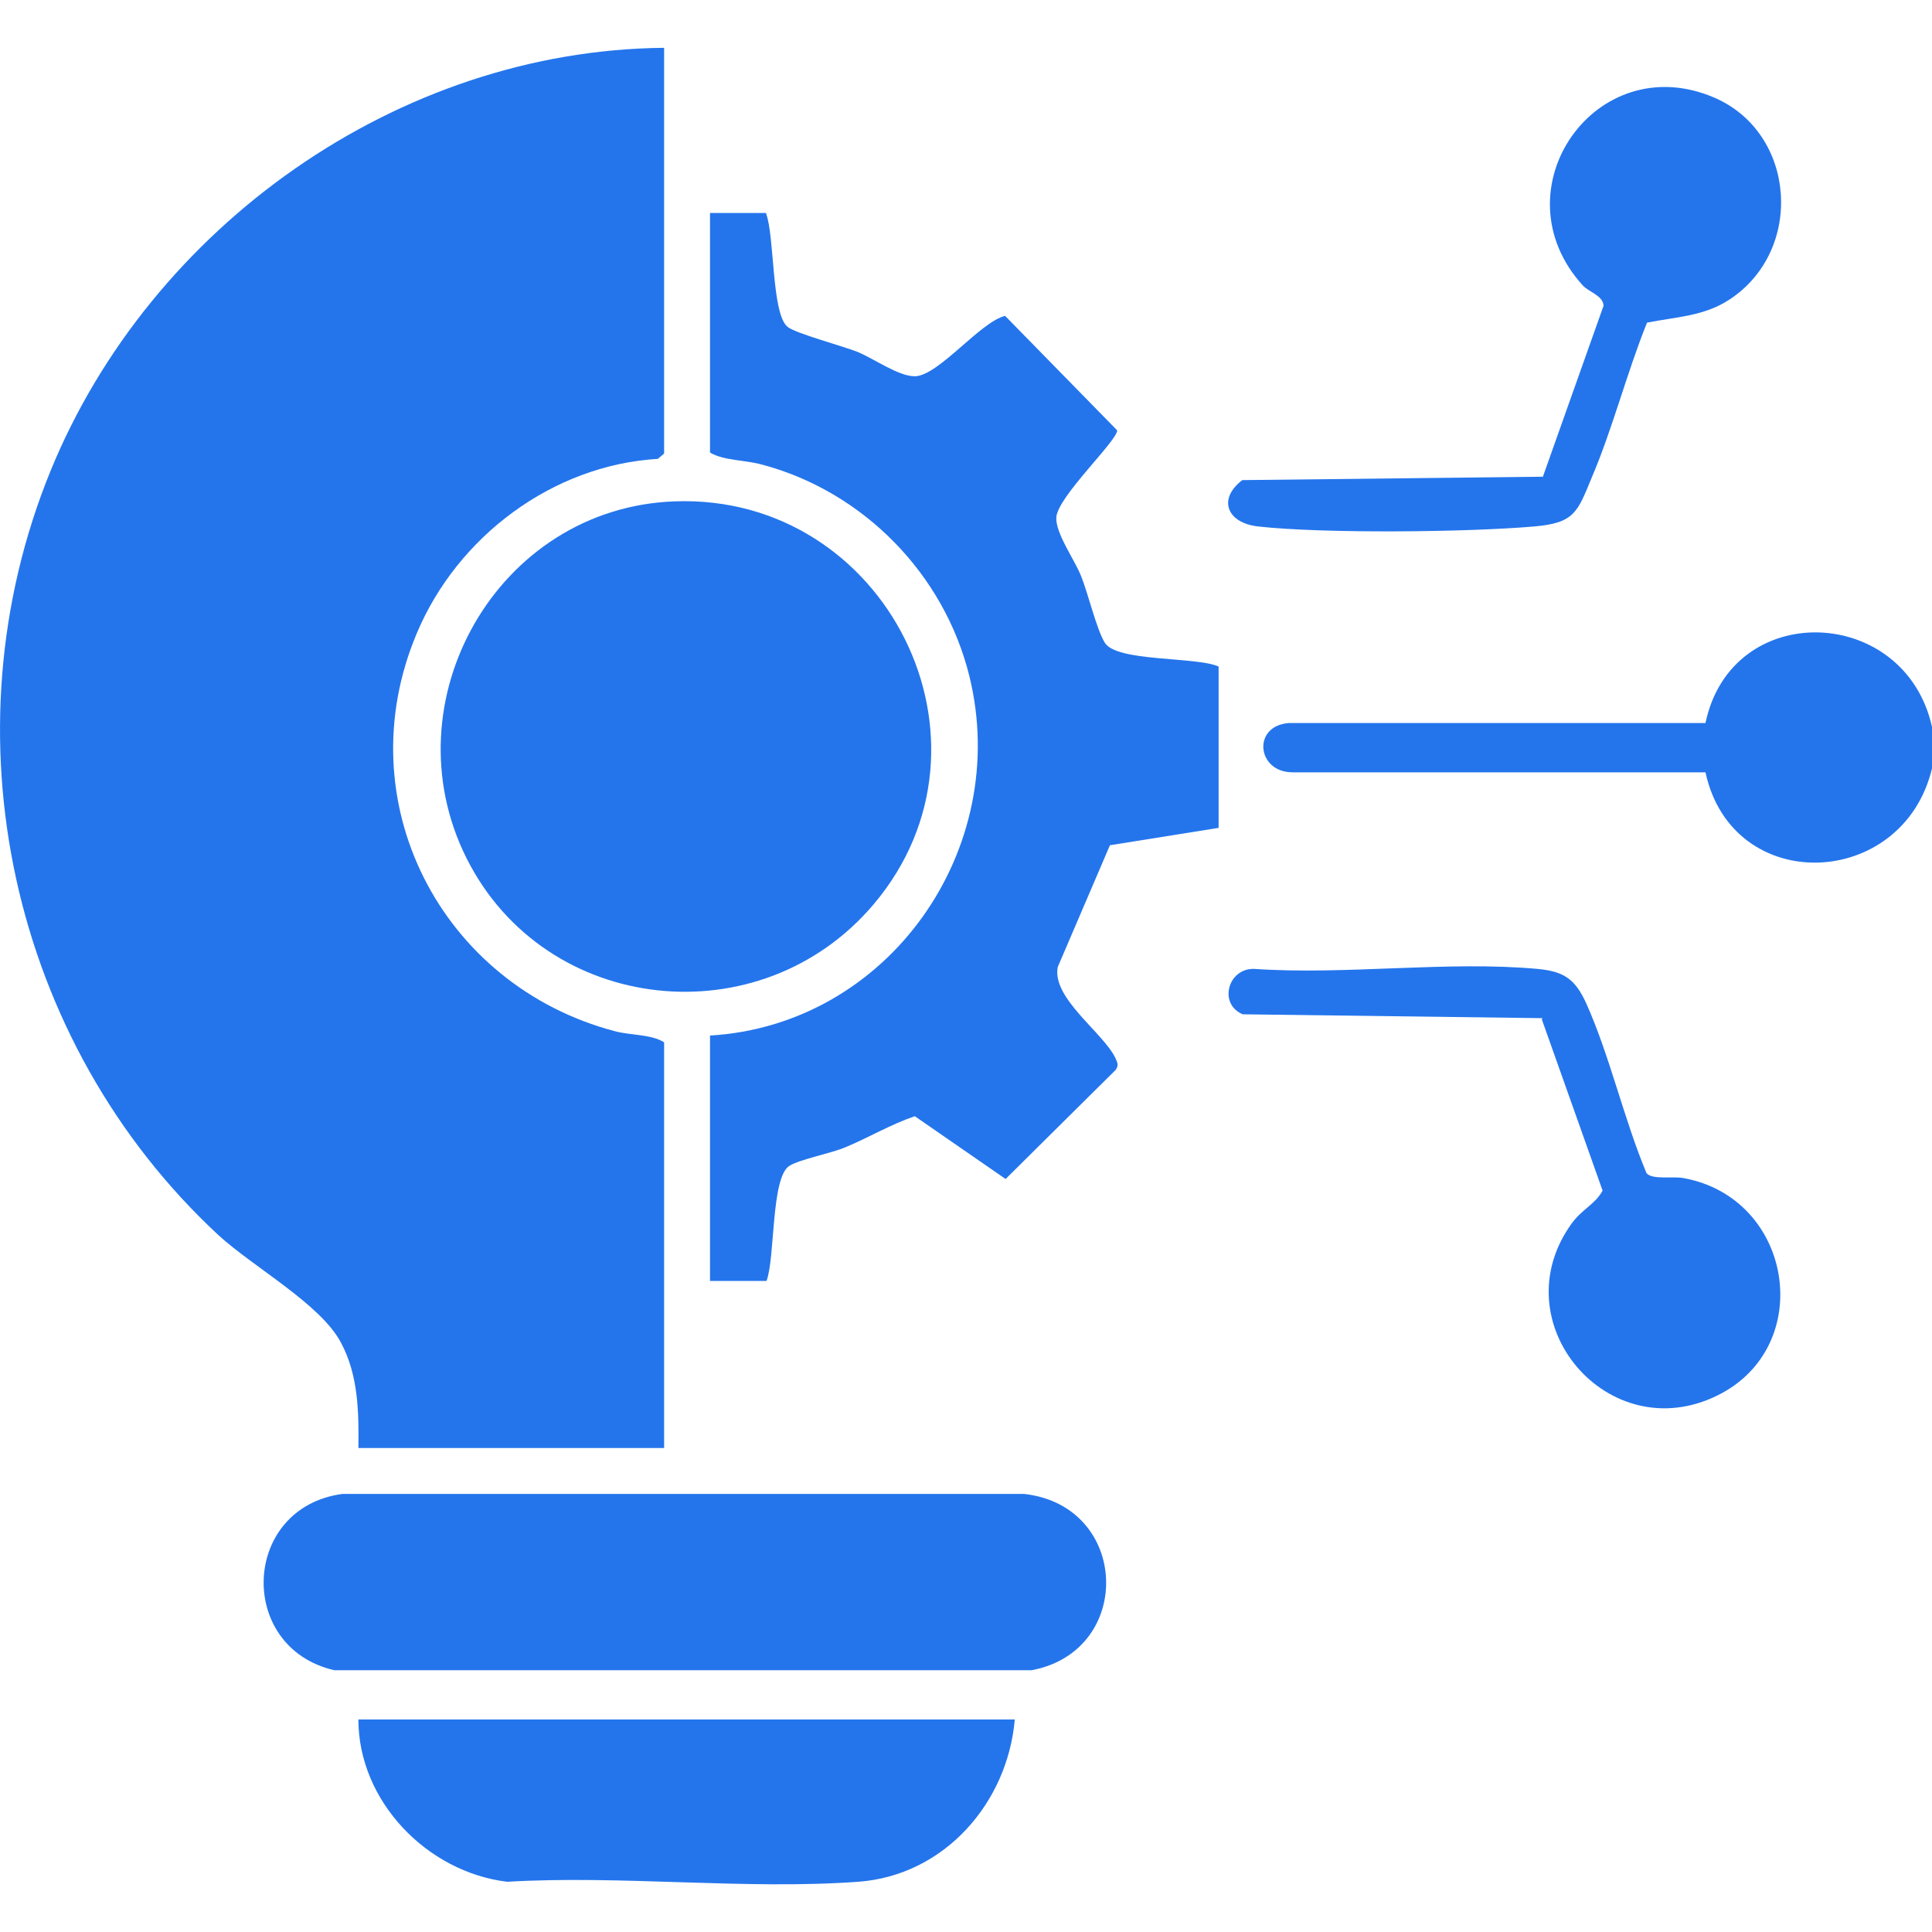 <?xml version="1.0" encoding="UTF-8"?>
<svg id="Layer_2" data-name="Layer 2" xmlns="http://www.w3.org/2000/svg" viewBox="0 0 40 40">
  <defs>
    <style>
      .cls-1 {
        fill: #2475ec;
      }
    </style>
  </defs>
  <path class="cls-1" d="M40,15.05v.86c-.6,2.51-4.13,2.66-4.69.08h-8.55c-.74,0-.84-.96-.08-1.02h8.63c.54-2.58,4.13-2.45,4.69.08Z"/>
  <path class="cls-1" d="M13.75.99v8.4l-.13.11c-2.18.13-4.15,1.61-4.99,3.61-1.47,3.48.5,7.29,4.1,8.24.34.09.75.06,1.02.23v8.4h-6.33c.01-.74,0-1.51-.36-2.18-.42-.8-1.81-1.56-2.54-2.23C.22,21.58-1.18,15.19,1.05,9.74,3.12,4.69,8.24,1.04,13.75.99Z"/>
  <path class="cls-1" d="M15.86,4.42c.18.46.11,2.09.45,2.35.16.13,1.12.39,1.43.51.35.14.87.52,1.21.51.49-.02,1.35-1.13,1.86-1.25l2.32,2.37c0,.22-1.23,1.37-1.26,1.8-.02.33.38.88.51,1.21.15.37.32,1.1.49,1.38.23.41,1.9.29,2.36.5v3.34s-2.25.36-2.25.36l-1.08,2.52c-.13.65.96,1.37,1.2,1.9.04.09.06.14,0,.23l-2.28,2.26-1.88-1.3c-.5.17-.95.44-1.43.64-.3.13-.95.25-1.17.39-.38.25-.29,1.91-.47,2.38h-1.17v-5.08c3.7-.22,6.25-3.86,5.37-7.44-.52-2.11-2.19-3.82-4.29-4.38-.36-.1-.79-.08-1.08-.25v-4.96h1.17Z"/>
  <path class="cls-1" d="M13.97,10.38c4.37-.16,6.96,4.98,4.12,8.34-2.34,2.77-6.8,2.3-8.43-.95s.64-7.26,4.31-7.39Z"/>
  <path class="cls-1" d="M7.09,30.93h14.11c2.19.24,2.29,3.25.16,3.65H6.92c-2.03-.47-1.92-3.37.17-3.65Z"/>
  <path class="cls-1" d="M21.01,35.6c-.15,1.73-1.46,3.23-3.24,3.36-2.35.17-4.9-.14-7.27,0-1.66-.2-3.08-1.67-3.08-3.36h13.59Z"/>
  <path class="cls-1" d="M31.94,9.88l1.26-3.55c-.01-.21-.3-.28-.43-.42-1.8-1.98.27-4.94,2.72-3.89,1.7.73,1.87,3.16.32,4.18-.53.35-1.11.36-1.71.48-.42,1.04-.71,2.19-1.15,3.22-.29.7-.35.93-1.19,1-1.37.12-4.37.15-5.71,0-.64-.07-.85-.56-.33-.96l6.22-.07Z"/>
  <path class="cls-1" d="M31.94,21.08l-6.21-.08c-.51-.21-.31-.96.24-.94,1.89.13,4-.17,5.86,0,.55.05.78.21,1.01.71.49,1.09.78,2.4,1.25,3.52.12.14.54.06.76.1,2.28.41,2.76,3.49.71,4.5-2.26,1.12-4.5-1.51-3.02-3.56.22-.3.49-.4.64-.68l-1.26-3.55Z"/>
</svg>